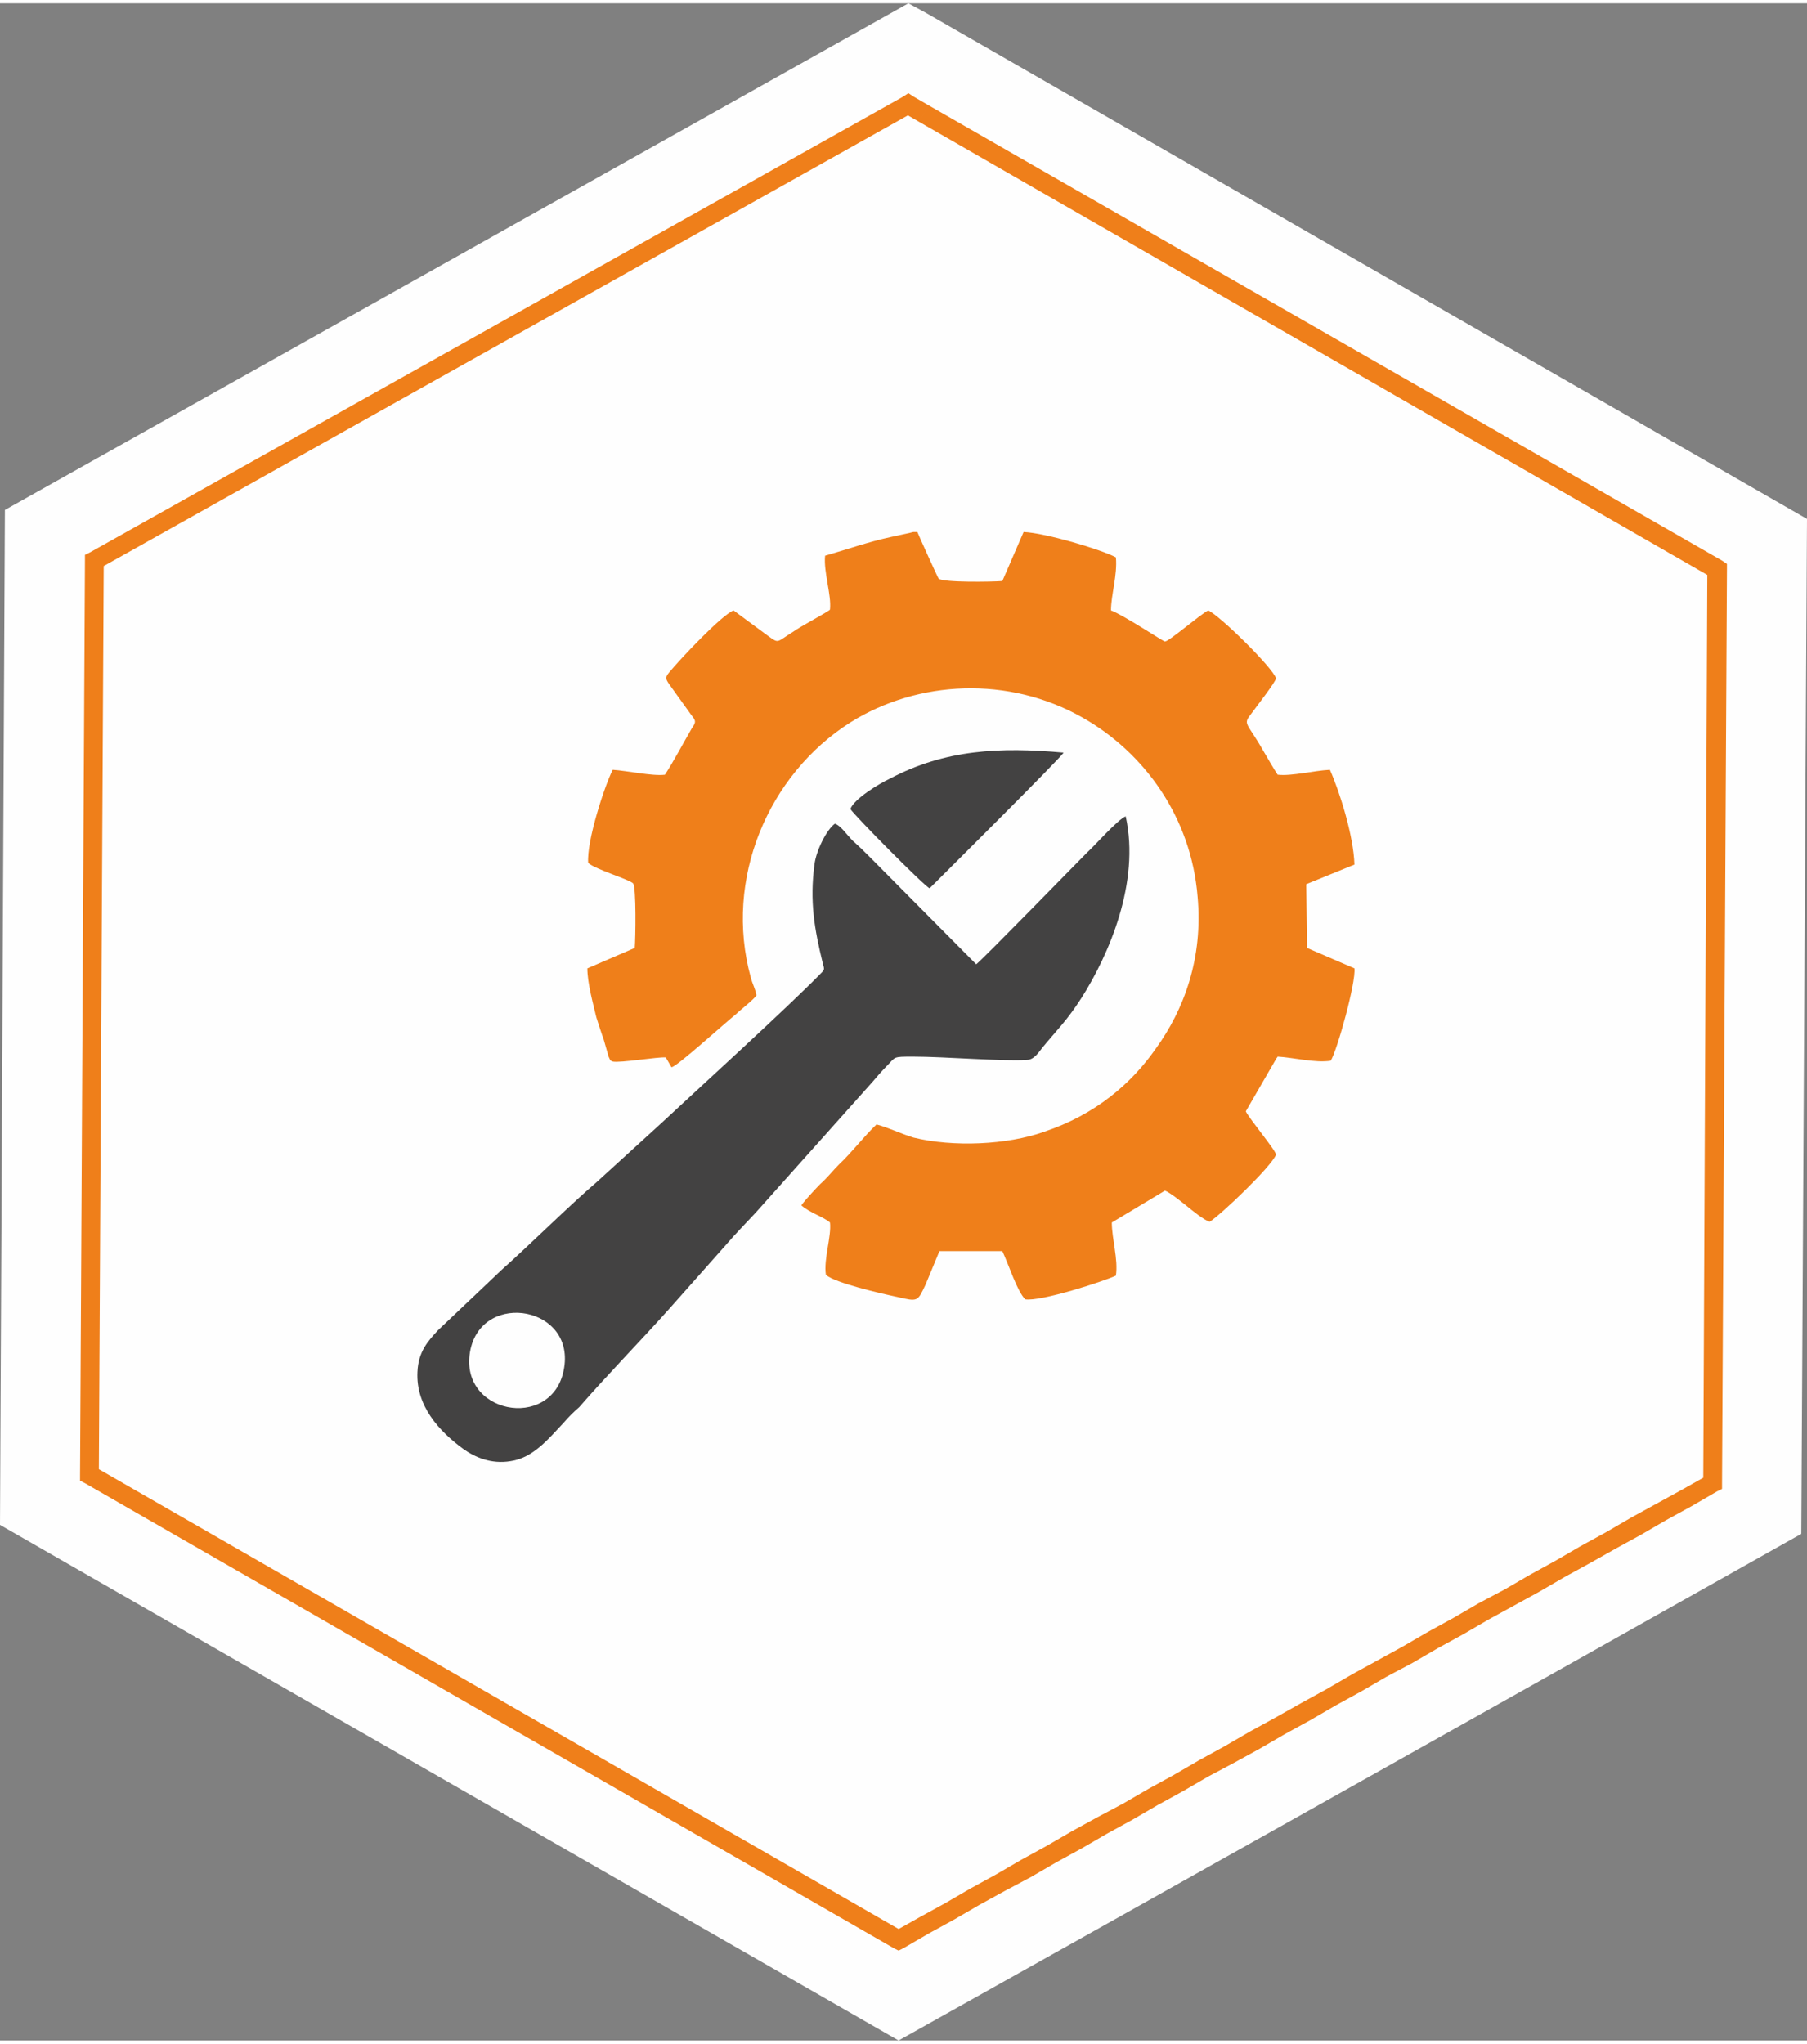 <?xml version="1.0" encoding="UTF-8"?> <!-- Creator: CorelDRAW 2020 (64-Bit) --> <svg xmlns="http://www.w3.org/2000/svg" xmlns:xlink="http://www.w3.org/1999/xlink" xmlns:xodm="http://www.corel.com/coreldraw/odm/2003" xml:space="preserve" width="176px" height="199px" style="shape-rendering:geometricPrecision; text-rendering:geometricPrecision; image-rendering:optimizeQuality; fill-rule:evenodd; clip-rule:evenodd" viewBox="0 0 22.12 24.93"><rect x="0" y="0" width="22.12" height="24.93" fill="#808080" stroke="none"/> <defs> <style type="text/css"> <![CDATA[ .fil3 {fill:#434242} .fil2 {fill:#EF7F1A} .fil0 {fill:#FEFEFE;fill-rule:nonzero} .fil1 {fill:#EF7F1A;fill-rule:nonzero} ]]> </style> </defs> <g id="Слой_x0020_1">  <g id="_2059029453376"> <path class="fil0" d="M11.34 0.12l10.78 6.19 -0.07 12.42c-3.68,2.07 -7.37,4.14 -11.05,6.2l-11 -6.31 0.06 -12.42 11.06 -6.2 0.22 0.12z"></path> <g> <path class="fil1" d="M20.96 7.03l-9.71 -5.58 0.12 -0.2 9.71 5.57 0.06 0.1 -0.18 0.11zm0.12 -0.21l0.06 0.04 0 0.06 -0.06 -0.1zm-0.23 11.29l0.05 -11.19 0.24 0 -0.06 11.19 -0.06 0.1 -0.17 -0.1zm0.23 0l0 0.07 -0.06 0.03 0.06 -0.1zm-10.14 5.69l0.12 -0.2 -0.12 0 0.32 -0.18 0.31 -0.17 0.31 -0.18 0.31 -0.17 0.31 -0.18 0.31 -0.17 0.31 -0.18 0.31 -0.17 0.32 -0.17 0.31 -0.18 0.31 -0.17 0.31 -0.18 0.31 -0.17 0.31 -0.18 0.31 -0.17 0.32 -0.18 0.31 -0.17 0.31 -0.18 0.31 -0.17 0.31 -0.17 0.31 -0.18 0.31 -0.17 0.31 -0.18 0.32 -0.17 0.31 -0.18 0.31 -0.17 0.31 -0.18 0.31 -0.17 0.31 -0.18 0.31 -0.17 0.31 -0.17 0.32 -0.18 0.11 0.2 -0.31 0.18 -0.31 0.17 -0.31 0.18 -0.31 0.17 -0.32 0.18 -0.31 0.17 -0.31 0.18 -0.31 0.17 -0.31 0.17 -0.31 0.18 -0.31 0.17 -0.31 0.18 -0.32 0.17 -0.31 0.18 -0.31 0.17 -0.31 0.18 -0.31 0.17 -0.31 0.18 -0.31 0.17 -0.32 0.17 -0.31 0.18 -0.31 0.17 -0.31 0.18 -0.31 0.17 -0.31 0.18 -0.31 0.17 -0.31 0.18 -0.32 0.17 -0.31 0.17 -0.31 0.18 -0.31 0.17 -0.31 0.18 -0.12 0zm0.12 0l-0.06 0.03 -0.06 -0.03 0.12 0zm-9.9 -5.89l9.9 5.69 -0.12 0.2 -9.9 -5.69 -0.06 -0.1 0.18 -0.1zm-0.12 0.2l-0.06 -0.03 0 -0.07 0.06 0.1zm0.23 -11.29l-0.06 11.19 -0.23 0 0.06 -11.19 0.06 -0.1 0.17 0.1zm-0.23 0l0 -0.07 0.06 -0.03 -0.06 0.1zm10.13 -5.48l-9.96 5.58 -0.11 -0.2 9.96 -5.58 0.12 0 -0.01 0.2zm-0.11 -0.2l0.06 -0.04 0.06 0.04 -0.12 0zm0.19 0.31l-0.19 -0.11 0.12 -0.2 0.19 0.11 -0.12 0.2z"></path> </g> </g> <g> <path class="fil2" d="M16.58 11.81l-0.58 -0.25 -0.01 -0.78 0.59 -0.24c-0.01,-0.35 -0.18,-0.89 -0.3,-1.16 -0.2,0.01 -0.47,0.08 -0.64,0.06 -0.06,-0.09 -0.12,-0.2 -0.18,-0.3 -0.2,-0.35 -0.25,-0.31 -0.14,-0.45 0.05,-0.07 0.3,-0.39 0.3,-0.43 -0.04,-0.13 -0.69,-0.77 -0.83,-0.83 -0.1,0.05 -0.48,0.38 -0.53,0.38 -0.02,0 -0.5,-0.32 -0.66,-0.38 0,-0.19 0.08,-0.43 0.06,-0.65 -0.19,-0.1 -0.87,-0.3 -1.13,-0.31l-0.26 0.6c-0.12,0.01 -0.73,0.02 -0.78,-0.03 -0.01,-0.01 -0.24,-0.52 -0.26,-0.57l-0.05 0c-0.03,0.01 -0.23,0.05 -0.27,0.06 -0.28,0.06 -0.53,0.15 -0.81,0.23 -0.02,0.2 0.08,0.48 0.06,0.66 -0.01,0.02 -0.37,0.21 -0.45,0.27 -0.21,0.13 -0.17,0.15 -0.31,0.05l-0.42 -0.31c-0.14,0.05 -0.65,0.59 -0.79,0.76 -0.05,0.06 -0.04,0.08 0,0.14l0.28 0.39c0.05,0.06 0.05,0.08 0,0.15 -0.11,0.19 -0.22,0.4 -0.33,0.57 -0.15,0.02 -0.47,-0.05 -0.64,-0.06 -0.1,0.2 -0.32,0.87 -0.3,1.14 0.09,0.08 0.5,0.2 0.55,0.25 0.04,0.05 0.03,0.68 0.02,0.79l-0.58 0.25c0,0.18 0.07,0.43 0.11,0.6 0.03,0.09 0.06,0.19 0.09,0.27l0.06 0.21c0.03,0.06 0.01,0.04 0.05,0.06 0.09,0.02 0.56,-0.06 0.65,-0.05l0.07 0.12c0.07,-0.01 0.64,-0.53 0.79,-0.65 0.05,-0.05 0.22,-0.18 0.25,-0.23 -0.01,-0.07 -0.05,-0.14 -0.07,-0.22 -0.33,-1.2 0.21,-2.48 1.22,-3.12 0.83,-0.52 1.94,-0.57 2.84,-0.06 0.76,0.43 1.33,1.22 1.41,2.19 0.07,0.76 -0.17,1.39 -0.51,1.86 -0.3,0.43 -0.74,0.81 -1.37,1.02 -0.45,0.16 -1.11,0.19 -1.6,0.07 -0.16,-0.05 -0.3,-0.12 -0.45,-0.16 -0.15,0.14 -0.3,0.34 -0.46,0.49 -0.08,0.08 -0.14,0.16 -0.23,0.24 -0.04,0.04 -0.2,0.21 -0.23,0.26 0.1,0.09 0.27,0.14 0.35,0.21 0.02,0.17 -0.08,0.45 -0.05,0.64 0.11,0.1 0.68,0.23 0.87,0.27 0.26,0.06 0.25,0.06 0.35,-0.15l0.17 -0.41 0.77 0c0.08,0.17 0.18,0.49 0.28,0.59 0.19,0.03 0.96,-0.22 1.11,-0.29 0.03,-0.2 -0.05,-0.45 -0.05,-0.65l0.65 -0.39c0.06,0.02 0.22,0.15 0.27,0.19 0.06,0.05 0.22,0.18 0.28,0.19 0.14,-0.09 0.75,-0.67 0.81,-0.82 0,-0.05 -0.32,-0.43 -0.37,-0.53l0.37 -0.64c0.01,-0.02 0.01,-0.01 0.02,-0.03 0.19,0.01 0.46,0.08 0.65,0.05 0.08,-0.13 0.31,-0.96 0.29,-1.13z"></path> <path class="fil3" d="M6.9 16.73c-0.15,0.75 -1.31,0.53 -1.14,-0.26 0.16,-0.72 1.3,-0.52 1.14,0.26zm5.05 -4.97l-1.29 -1.3c-0.08,-0.08 -0.14,-0.14 -0.22,-0.21 -0.07,-0.07 -0.15,-0.19 -0.22,-0.21 -0.1,0.07 -0.23,0.33 -0.25,0.5 -0.06,0.45 0,0.79 0.1,1.2 0.02,0.08 0.03,0.08 -0.02,0.13 -0.4,0.41 -1.51,1.42 -1.95,1.83l-0.79 0.72c-0.35,0.3 -0.81,0.76 -1.17,1.08l-0.78 0.74c-0.12,0.13 -0.24,0.26 -0.25,0.51 -0.02,0.41 0.26,0.72 0.56,0.94 0.14,0.1 0.34,0.19 0.58,0.15 0.28,-0.04 0.47,-0.28 0.65,-0.47 0.06,-0.07 0.12,-0.13 0.19,-0.19 0.33,-0.38 0.75,-0.81 1.09,-1.19l0.71 -0.8c0.12,-0.14 0.23,-0.25 0.36,-0.39l1.43 -1.6c0.05,-0.06 0.12,-0.14 0.17,-0.19 0.12,-0.12 0.07,-0.12 0.33,-0.12 0.38,0 1.1,0.06 1.39,0.04 0.09,0 0.15,-0.1 0.19,-0.15 0.19,-0.23 0.3,-0.33 0.48,-0.61 0.33,-0.52 0.72,-1.41 0.54,-2.22 -0.09,0.03 -0.4,0.38 -0.47,0.44 -0.14,0.14 -1.27,1.3 -1.36,1.37z"></path> <path class="fil3" d="M10.41 9.86c0.04,0.07 0.91,0.95 0.97,0.97 0.09,-0.09 1.6,-1.59 1.64,-1.66 -0.78,-0.07 -1.45,-0.04 -2.13,0.32 -0.13,0.06 -0.44,0.25 -0.48,0.37z"></path> </g> </g> </svg> 